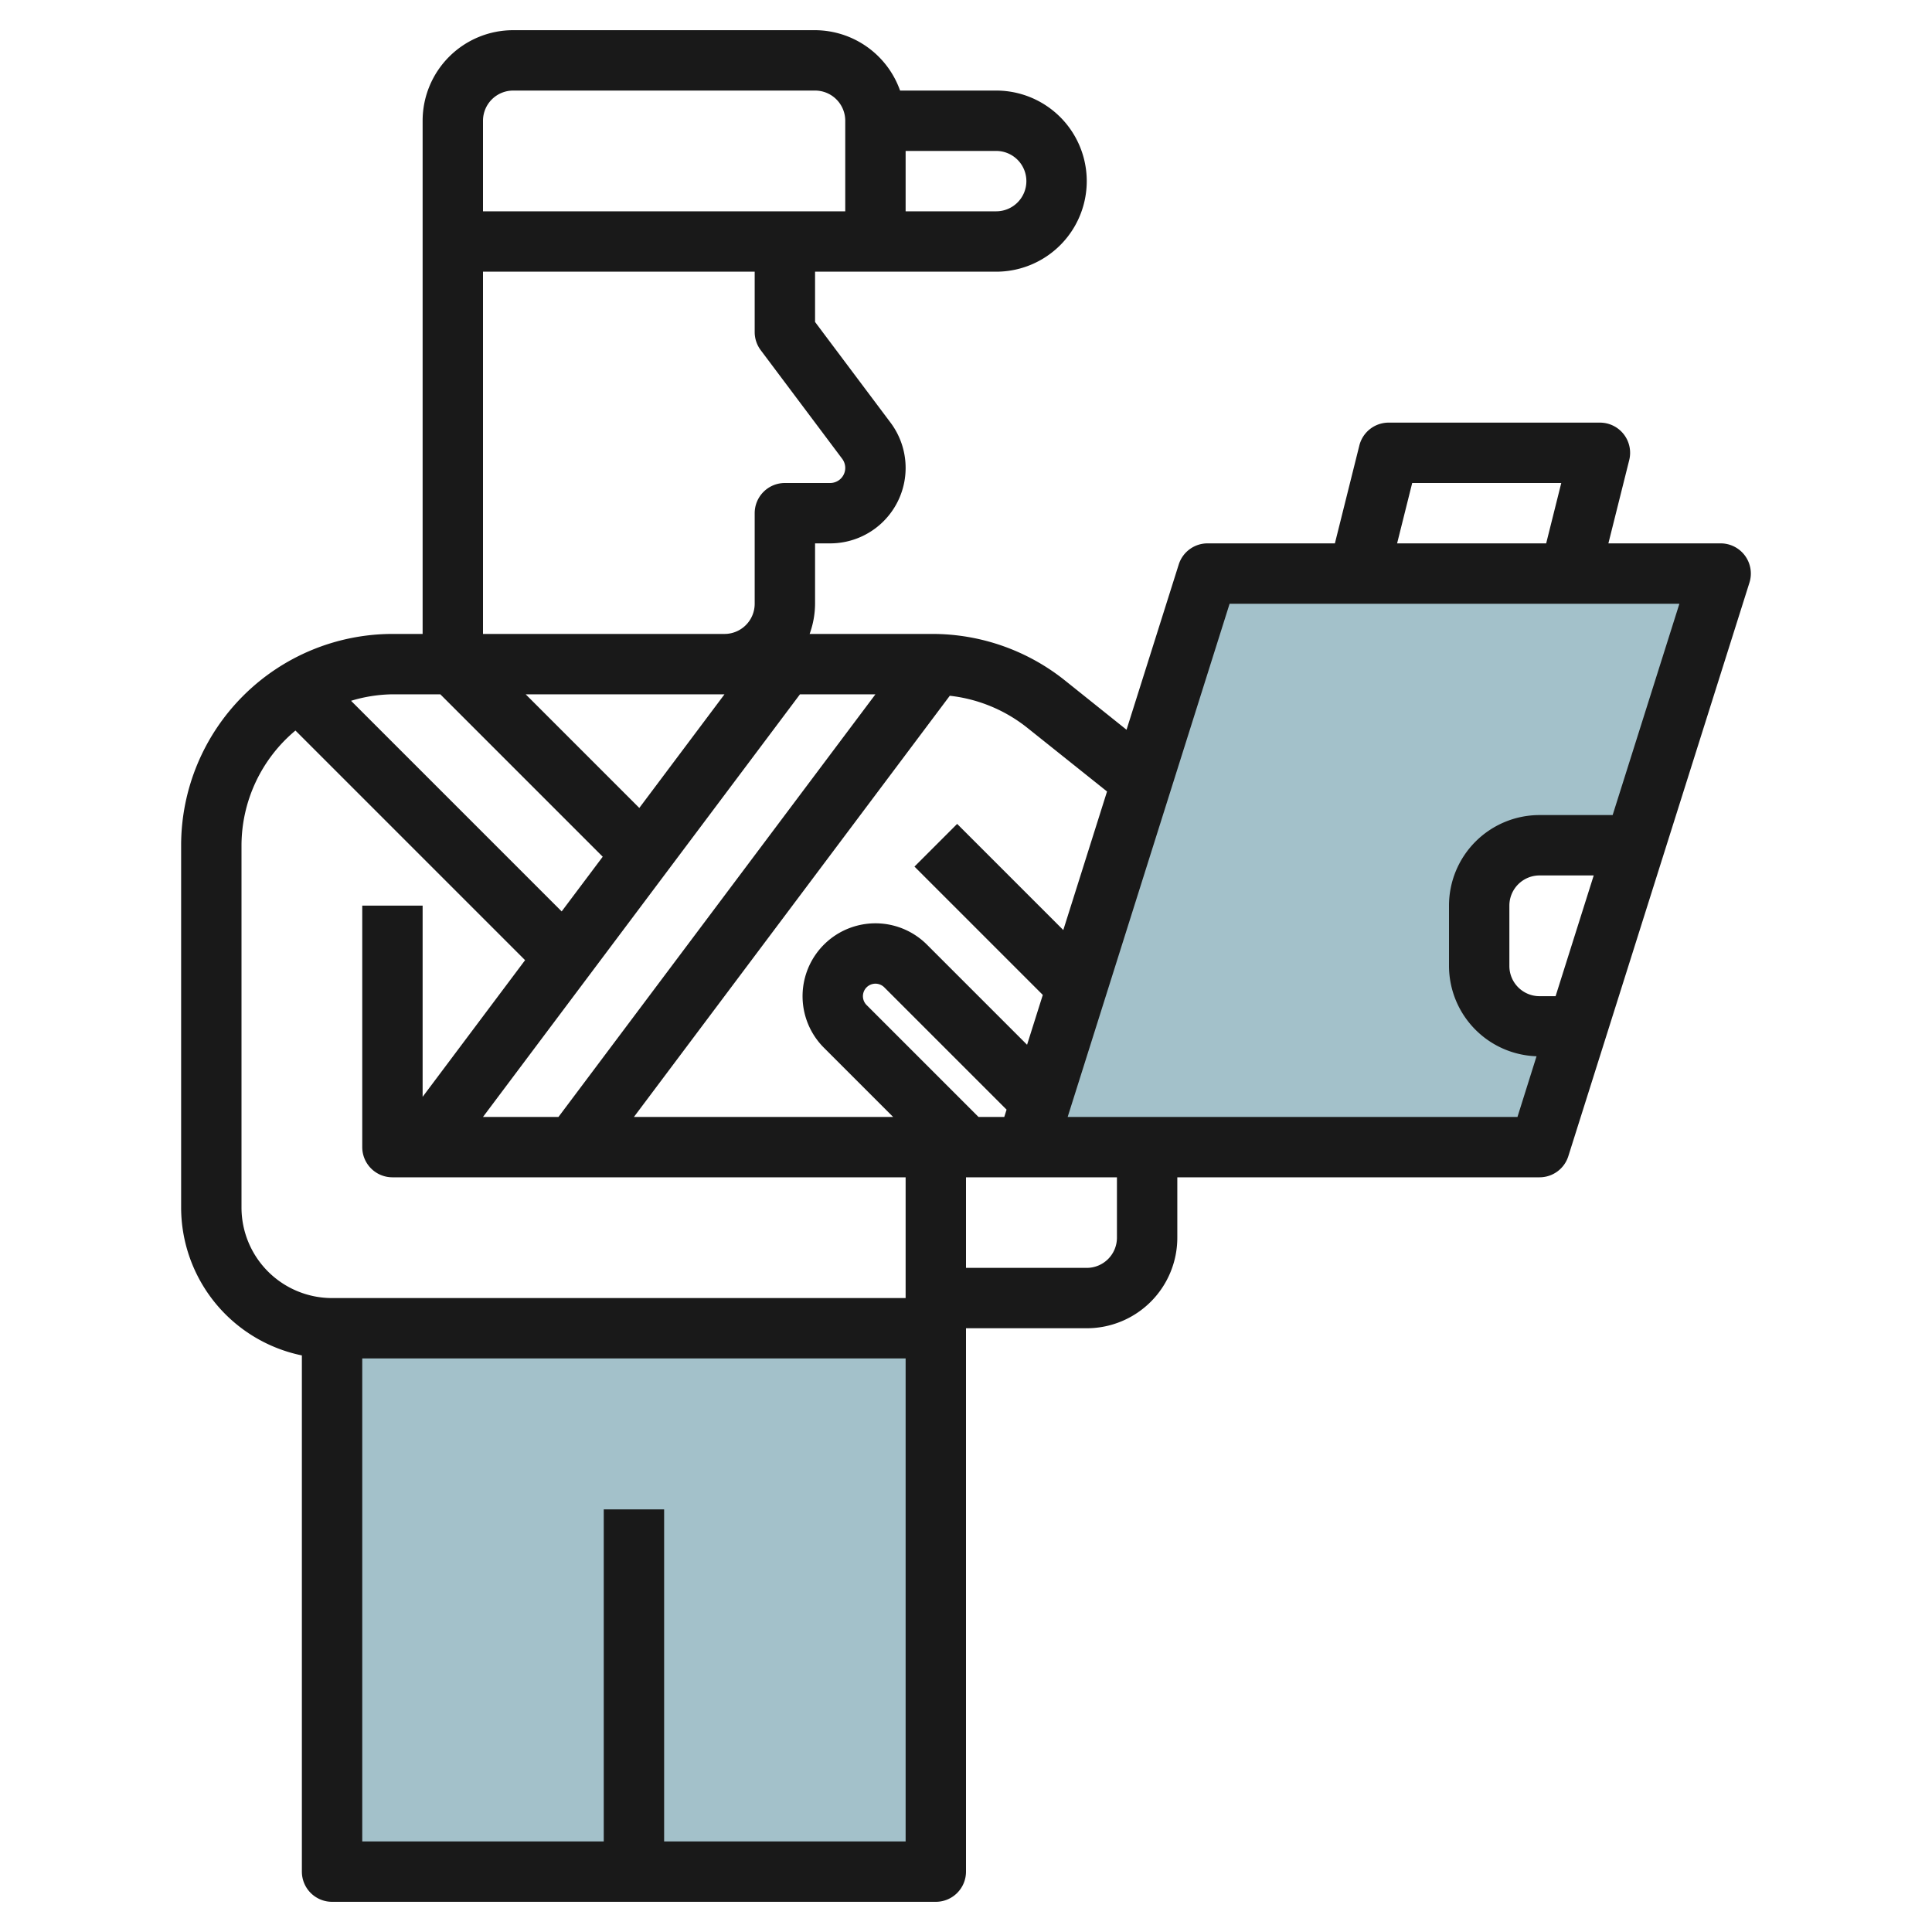 <?xml version="1.0" encoding="UTF-8"?>
<svg xmlns="http://www.w3.org/2000/svg" id="Layer_3" data-name="Layer 3" viewBox="0 0 64 64" width="512" height="512"><polyline points="31.001 44 31.001 62 11.001 62 11.001 44" style="fill:#a3c1ca"/><path d="M49,32V30a2,2,0,0,1,2-2h3.158L57,19H40L34,38H51l1.263-4H51A2,2,0,0,1,49,32Z" style="fill:#a3c1ca"/><path d="M11,63H31a1,1,0,0,0,1-1V44h4a3,3,0,0,0,3-3V39H51a1,1,0,0,0,.953-.7l6-19A1,1,0,0,0,57,18H53.28l.69-2.758A1,1,0,0,0,53,14H46a1,1,0,0,0-.97.758L44.22,18H40a1,1,0,0,0-.953.7l-1.729,5.474-2.049-1.64A7.034,7.034,0,0,0,30.9,21h-4.08A2.966,2.966,0,0,0,27,20V18h.5a2.5,2.5,0,0,0,2-4L27,10.666V9h6a3,3,0,0,0,0-6H29.816A3,3,0,0,0,27,1H17a3,3,0,0,0-3,3V21H13a7.009,7.009,0,0,0-7,7V40a5.009,5.009,0,0,0,4,4.9V62A1,1,0,0,0,11,63ZM34,6a1,1,0,0,1-1,1H30V5h3A1,1,0,0,1,34,6ZM22,61V50H20V61H12V45H30V61ZM33.268,37h-.854l-3.707-3.707a.414.414,0,0,1,.586-.586l4.051,4.051ZM37,41a1,1,0,0,1-1,1H32V39h5Zm14-8a1,1,0,0,1-1-1V30a1,1,0,0,1,1-1h1.794l-1.263,4ZM46.781,16h4.938l-.5,2H46.281Zm-6.049,4h14.9l-2.211,7H51a3,3,0,0,0-3,3v2a3,3,0,0,0,2.9,2.99L50.268,37h-14.9Zm-4.06,6.219-1.449,4.59-3.516-3.516-1.414,1.414,4.251,4.251-.521,1.651-3.316-3.316a2.414,2.414,0,0,0-3.414,3.414L29.586,37H21L31.463,23.048A5.007,5.007,0,0,1,34.019,24.1ZM26.5,23H29L18.5,37H16ZM24,23l-2.822,3.764L17.414,23ZM16,4a1,1,0,0,1,1-1H27a1,1,0,0,1,1,1V7H16Zm0,5h9v2a1,1,0,0,0,.2.6l2.7,3.6a.51.51,0,0,1,.1.3.5.5,0,0,1-.5.5H26a1,1,0,0,0-1,1v3a1,1,0,0,1-1,1H16ZM14.586,23l5.38,5.38-1.36,1.812-6.977-6.977A4.937,4.937,0,0,1,13,23ZM8,40V28a4.971,4.971,0,0,1,1.787-3.8l7.607,7.607L14,36.334V30H12v8a1,1,0,0,0,1,1H30v4H11A3,3,0,0,1,8,40Z" style="fill:#191919"/></svg>
